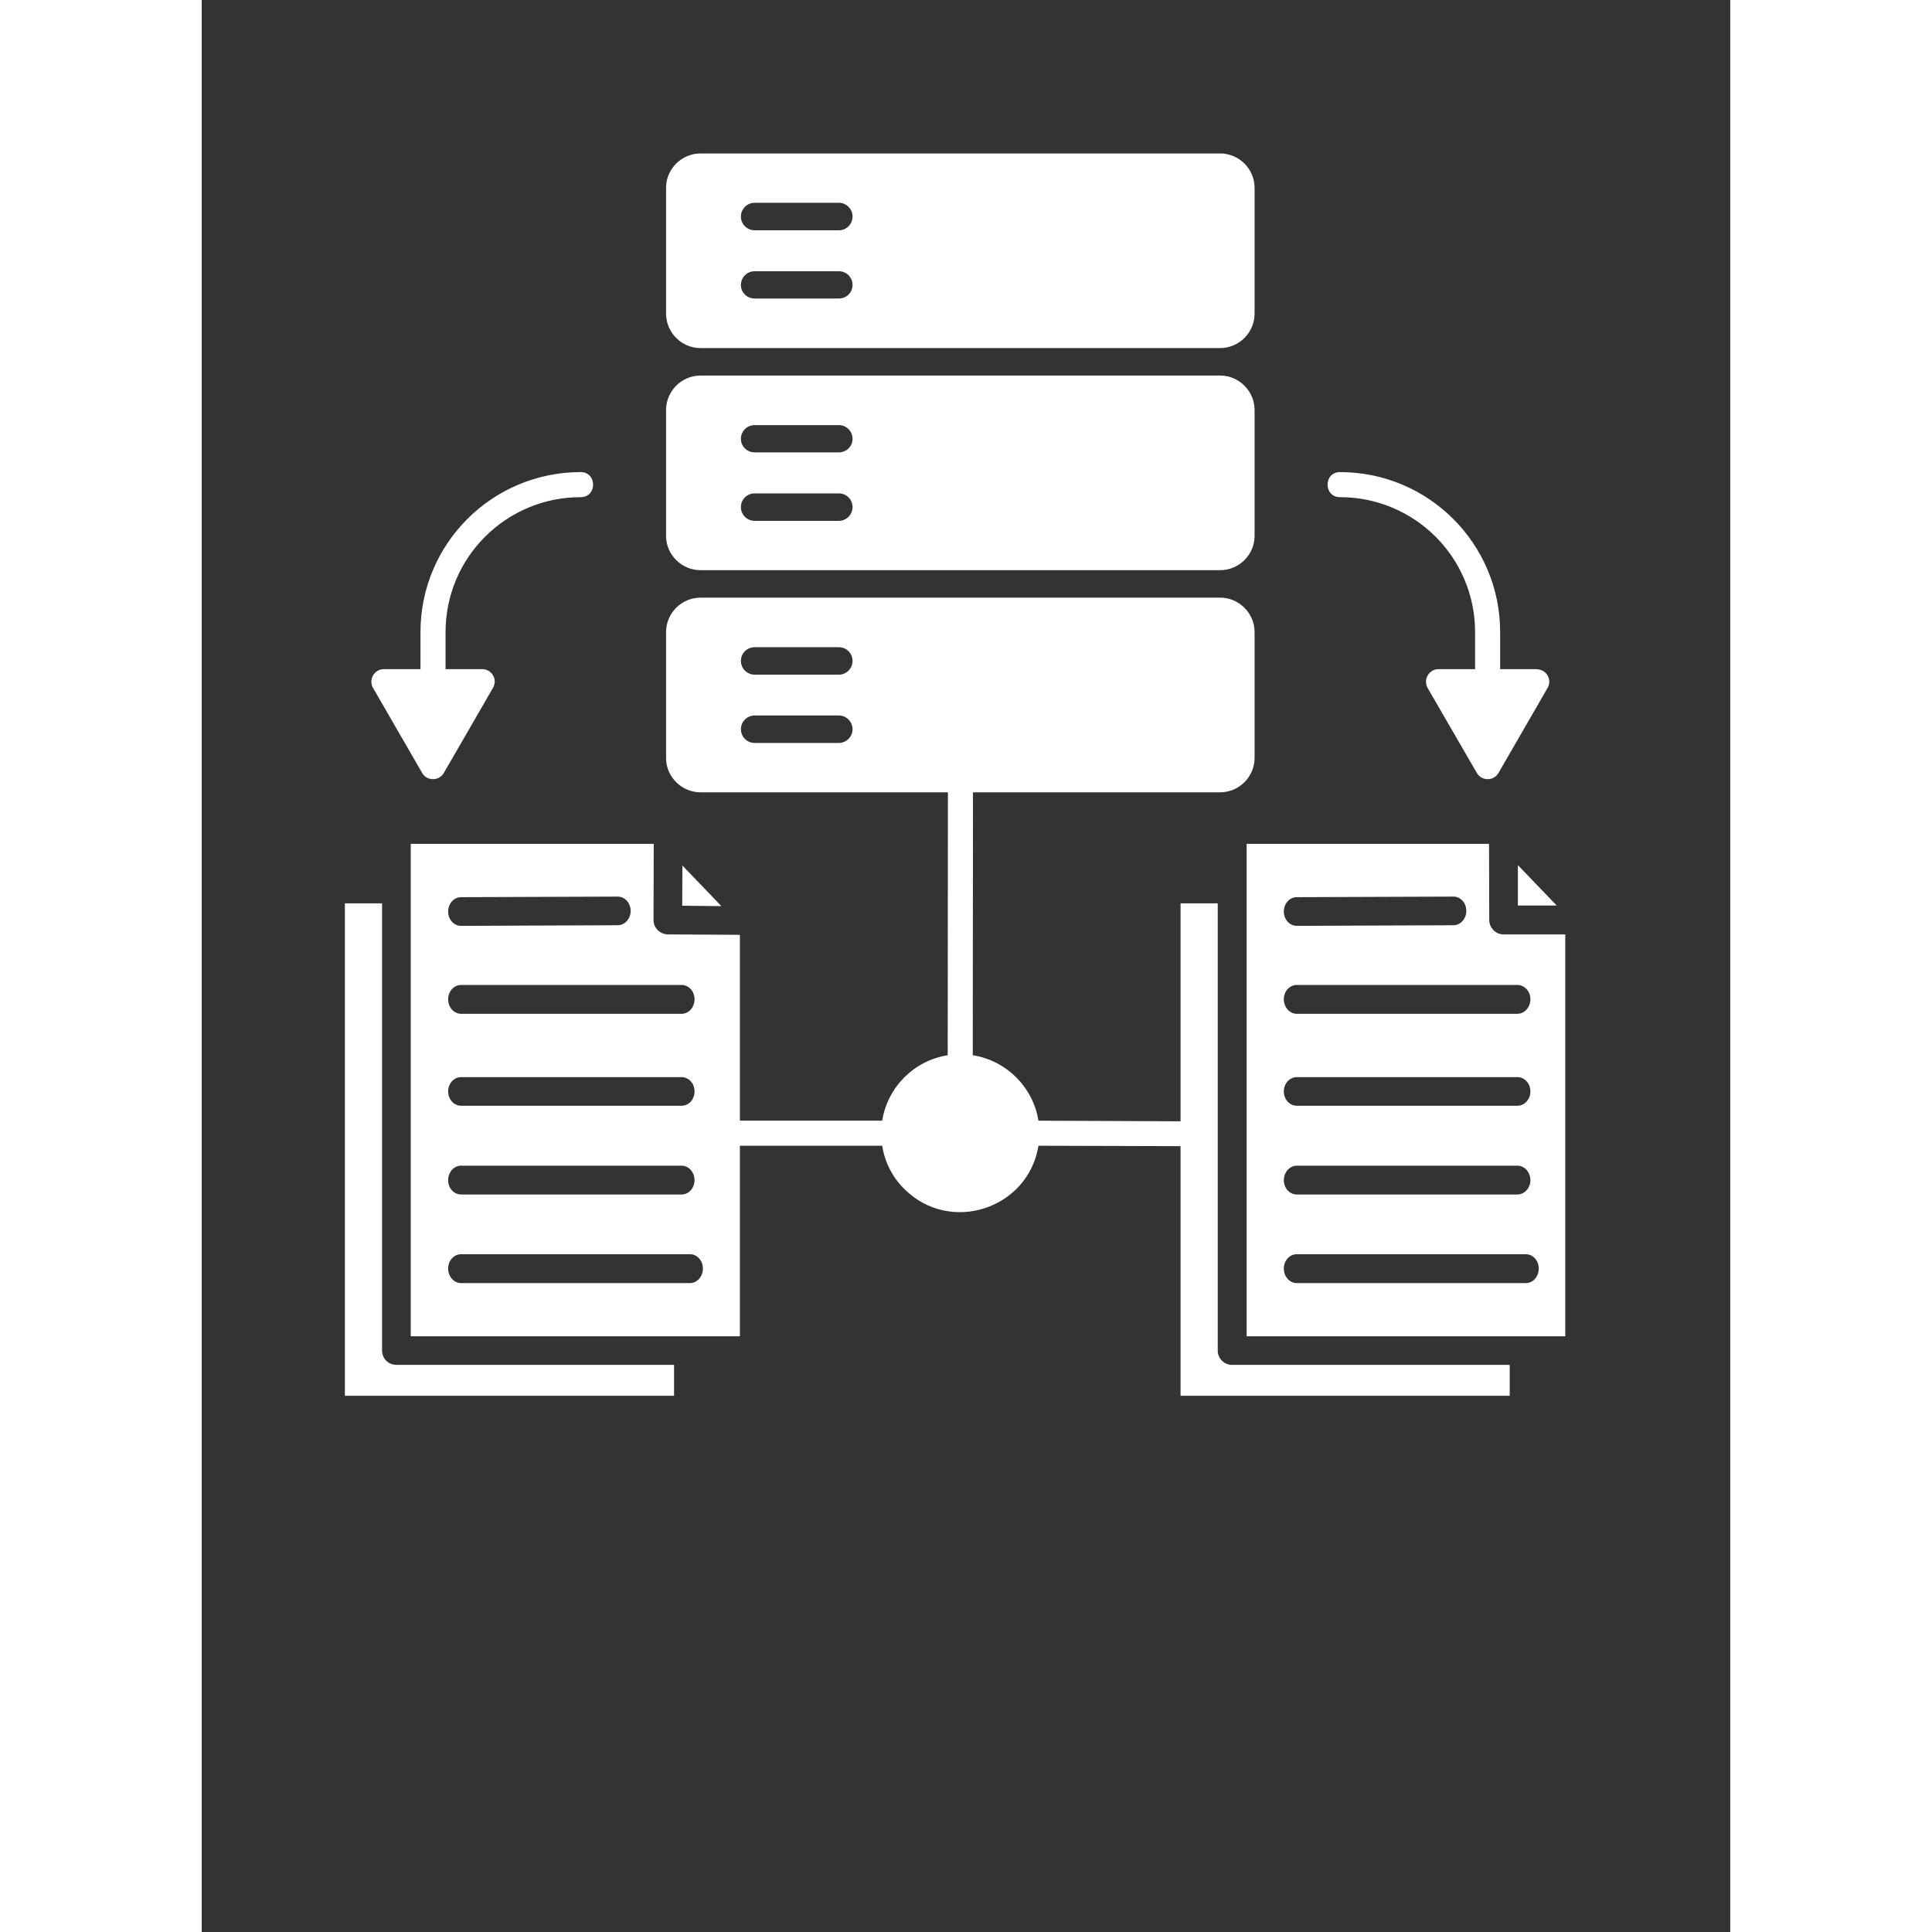 <svg xmlns="http://www.w3.org/2000/svg" xmlns:xlink="http://www.w3.org/1999/xlink" width="40" zoomAndPan="magnify" viewBox="0 0 30 37.92" height="40" preserveAspectRatio="xMidYMid meet" version="1.0"><rect x="0" y="0" width="30" height="37.92" fill="#333333" stroke="none"/><defs><clipPath id="af162e68c5"><path d="M 2.809 3 L 26.762 3 L 26.762 27.691 L 2.809 27.691 Z M 2.809 3 " clip-rule="nonzero"/></clipPath></defs><g clip-path="url(#af162e68c5)"><path fill="#ffffff" d="M 19.988 7.371 L 9.789 7.371 C 9.418 7.371 9.113 7.676 9.113 8.047 L 9.113 10.52 C 9.113 10.887 9.418 11.191 9.789 11.191 L 19.988 11.191 C 20.359 11.191 20.664 10.887 20.664 10.52 L 20.664 8.047 C 20.664 7.676 20.359 7.371 19.988 7.371 Z M 10.852 8.879 C 10.703 8.879 10.582 8.762 10.582 8.613 C 10.582 8.461 10.703 8.344 10.852 8.344 L 12.504 8.344 C 12.652 8.344 12.773 8.461 12.773 8.613 C 12.773 8.762 12.652 8.879 12.504 8.879 Z M 10.852 10.223 C 10.703 10.223 10.582 10.102 10.582 9.953 C 10.582 9.801 10.703 9.684 10.852 9.684 L 12.504 9.684 C 12.652 9.684 12.773 9.801 12.773 9.953 C 12.773 10.102 12.652 10.223 12.504 10.223 Z M 19.988 11.73 L 9.789 11.73 C 9.418 11.73 9.113 12.035 9.113 12.406 L 9.113 14.879 C 9.113 15.246 9.418 15.551 9.789 15.551 L 19.988 15.551 C 20.359 15.551 20.664 15.246 20.664 14.879 L 20.664 12.406 C 20.664 12.035 20.359 11.73 19.988 11.73 Z M 10.852 13.242 C 10.703 13.242 10.582 13.121 10.582 12.973 C 10.582 12.82 10.703 12.703 10.852 12.703 L 12.504 12.703 C 12.652 12.703 12.773 12.82 12.773 12.973 C 12.773 13.121 12.652 13.242 12.504 13.242 Z M 10.852 14.582 C 10.703 14.582 10.582 14.461 10.582 14.312 C 10.582 14.164 10.703 14.043 10.852 14.043 L 12.504 14.043 C 12.652 14.043 12.773 14.164 12.773 14.312 C 12.773 14.461 12.652 14.582 12.504 14.582 Z M 19.988 3.012 L 9.789 3.012 C 9.418 3.012 9.113 3.316 9.113 3.684 L 9.113 6.156 C 9.113 6.527 9.418 6.832 9.789 6.832 L 19.988 6.832 C 20.359 6.832 20.664 6.527 20.664 6.156 L 20.664 3.684 C 20.664 3.316 20.359 3.012 19.988 3.012 Z M 10.852 4.52 C 10.703 4.52 10.582 4.398 10.582 4.25 C 10.582 4.102 10.703 3.98 10.852 3.98 L 12.504 3.98 C 12.652 3.98 12.773 4.102 12.773 4.25 C 12.773 4.402 12.652 4.52 12.504 4.52 Z M 10.852 5.859 C 10.703 5.859 10.582 5.742 10.582 5.594 C 10.582 5.441 10.703 5.324 10.852 5.324 L 12.504 5.324 C 12.652 5.324 12.773 5.441 12.773 5.594 C 12.773 5.742 12.652 5.859 12.504 5.859 Z M 26.969 18.34 L 25.551 18.34 C 25.398 18.34 25.27 18.211 25.27 18.059 L 25.266 16.562 L 20.508 16.562 L 20.508 26.227 L 26.969 26.227 Z M 21.492 21.703 C 21.352 21.703 21.238 21.578 21.238 21.422 C 21.238 21.266 21.352 21.141 21.492 21.141 L 25.824 21.141 C 25.961 21.141 26.078 21.266 26.078 21.422 C 26.078 21.578 25.961 21.703 25.824 21.703 Z M 21.492 19.898 C 21.352 19.898 21.238 19.77 21.238 19.613 C 21.238 19.457 21.352 19.332 21.492 19.332 L 25.824 19.332 C 25.961 19.332 26.078 19.457 26.078 19.613 C 26.078 19.77 25.961 19.898 25.824 19.898 Z M 21.492 23.445 C 21.352 23.445 21.238 23.32 21.238 23.164 C 21.238 23.008 21.352 22.879 21.492 22.879 L 25.824 22.879 C 25.961 22.879 26.078 23.008 26.078 23.164 C 26.078 23.316 25.961 23.445 25.824 23.445 Z M 21.492 18.172 C 21.352 18.172 21.238 18.047 21.238 17.891 C 21.238 17.734 21.352 17.609 21.492 17.609 L 24.57 17.598 C 24.707 17.598 24.82 17.723 24.82 17.879 C 24.82 18.031 24.707 18.16 24.57 18.16 Z M 21.492 25.184 C 21.352 25.184 21.238 25.055 21.238 24.898 C 21.238 24.742 21.352 24.617 21.492 24.617 L 25.988 24.617 C 26.129 24.617 26.242 24.742 26.242 24.898 C 26.242 25.055 26.129 25.184 25.988 25.184 Z M 19.941 17.73 L 19.941 26.508 C 19.941 26.664 20.066 26.789 20.223 26.789 L 25.672 26.789 L 25.672 27.395 L 19.211 27.395 L 19.211 17.73 Z M 25.832 16.98 L 26.594 17.773 L 25.832 17.773 Z M 10.562 18.348 L 9.148 18.34 C 8.992 18.336 8.867 18.211 8.867 18.059 L 8.871 16.562 L 4.102 16.562 L 4.102 26.227 L 10.562 26.227 Z M 5.09 21.703 C 4.949 21.703 4.836 21.578 4.836 21.422 C 4.836 21.266 4.949 21.141 5.09 21.141 L 9.418 21.141 C 9.559 21.141 9.672 21.266 9.672 21.422 C 9.672 21.578 9.559 21.703 9.418 21.703 Z M 5.09 19.898 C 4.949 19.898 4.836 19.77 4.836 19.613 C 4.836 19.457 4.949 19.332 5.09 19.332 L 9.418 19.332 C 9.559 19.332 9.672 19.457 9.672 19.613 C 9.672 19.77 9.559 19.898 9.418 19.898 Z M 5.09 23.445 C 4.949 23.445 4.836 23.32 4.836 23.164 C 4.836 23.008 4.949 22.879 5.09 22.879 L 9.418 22.879 C 9.559 22.879 9.672 23.008 9.672 23.164 C 9.672 23.316 9.559 23.445 9.418 23.445 Z M 5.09 18.172 C 4.949 18.172 4.836 18.047 4.836 17.891 C 4.836 17.734 4.949 17.609 5.09 17.609 L 8.164 17.598 C 8.305 17.598 8.418 17.723 8.418 17.879 C 8.418 18.031 8.305 18.16 8.164 18.16 Z M 5.09 25.184 C 4.949 25.184 4.836 25.055 4.836 24.898 C 4.836 24.742 4.949 24.617 5.09 24.617 L 9.582 24.617 C 9.723 24.617 9.836 24.742 9.836 24.898 C 9.836 25.055 9.723 25.184 9.582 25.184 Z M 3.539 17.73 L 3.539 26.508 C 3.539 26.664 3.664 26.789 3.82 26.789 L 9.27 26.789 L 9.27 27.395 L 2.809 27.395 L 2.809 17.73 Z M 9.434 16.988 L 10.199 17.785 L 9.43 17.777 Z M 15.133 20.711 C 15.793 20.816 16.316 21.336 16.422 21.996 L 19.211 22.008 L 19.211 22.496 L 16.422 22.488 C 16.223 23.727 14.688 24.234 13.789 23.336 C 13.562 23.113 13.406 22.816 13.355 22.488 L 10.562 22.488 L 10.562 21.996 L 13.355 21.996 C 13.461 21.336 13.98 20.816 14.641 20.711 L 14.645 15.551 L 15.137 15.551 Z M 22.34 9.758 C 22.016 9.758 22.016 9.266 22.34 9.266 C 24.078 9.266 25.484 10.672 25.484 12.406 L 25.484 13.133 L 26.203 13.133 L 26.203 13.137 C 26.391 13.137 26.512 13.34 26.414 13.504 L 25.453 15.168 C 25.359 15.336 25.121 15.332 25.027 15.172 L 24.07 13.52 C 23.957 13.336 24.094 13.133 24.273 13.133 L 24.992 13.133 L 24.992 12.406 C 24.992 10.941 23.805 9.758 22.34 9.758 Z M 7.438 9.266 C 7.762 9.266 7.762 9.758 7.438 9.758 C 5.973 9.758 4.785 10.941 4.785 12.406 L 4.785 13.133 L 5.504 13.133 C 5.684 13.133 5.828 13.332 5.703 13.523 L 5.234 14.336 L 4.75 15.172 C 4.656 15.332 4.418 15.336 4.324 15.168 L 3.363 13.504 C 3.266 13.34 3.387 13.133 3.574 13.133 L 4.293 13.133 L 4.293 12.406 C 4.293 10.672 5.699 9.266 7.438 9.266 Z M 7.438 9.266 " fill-opacity="1" fill-rule="evenodd"/></g></svg>